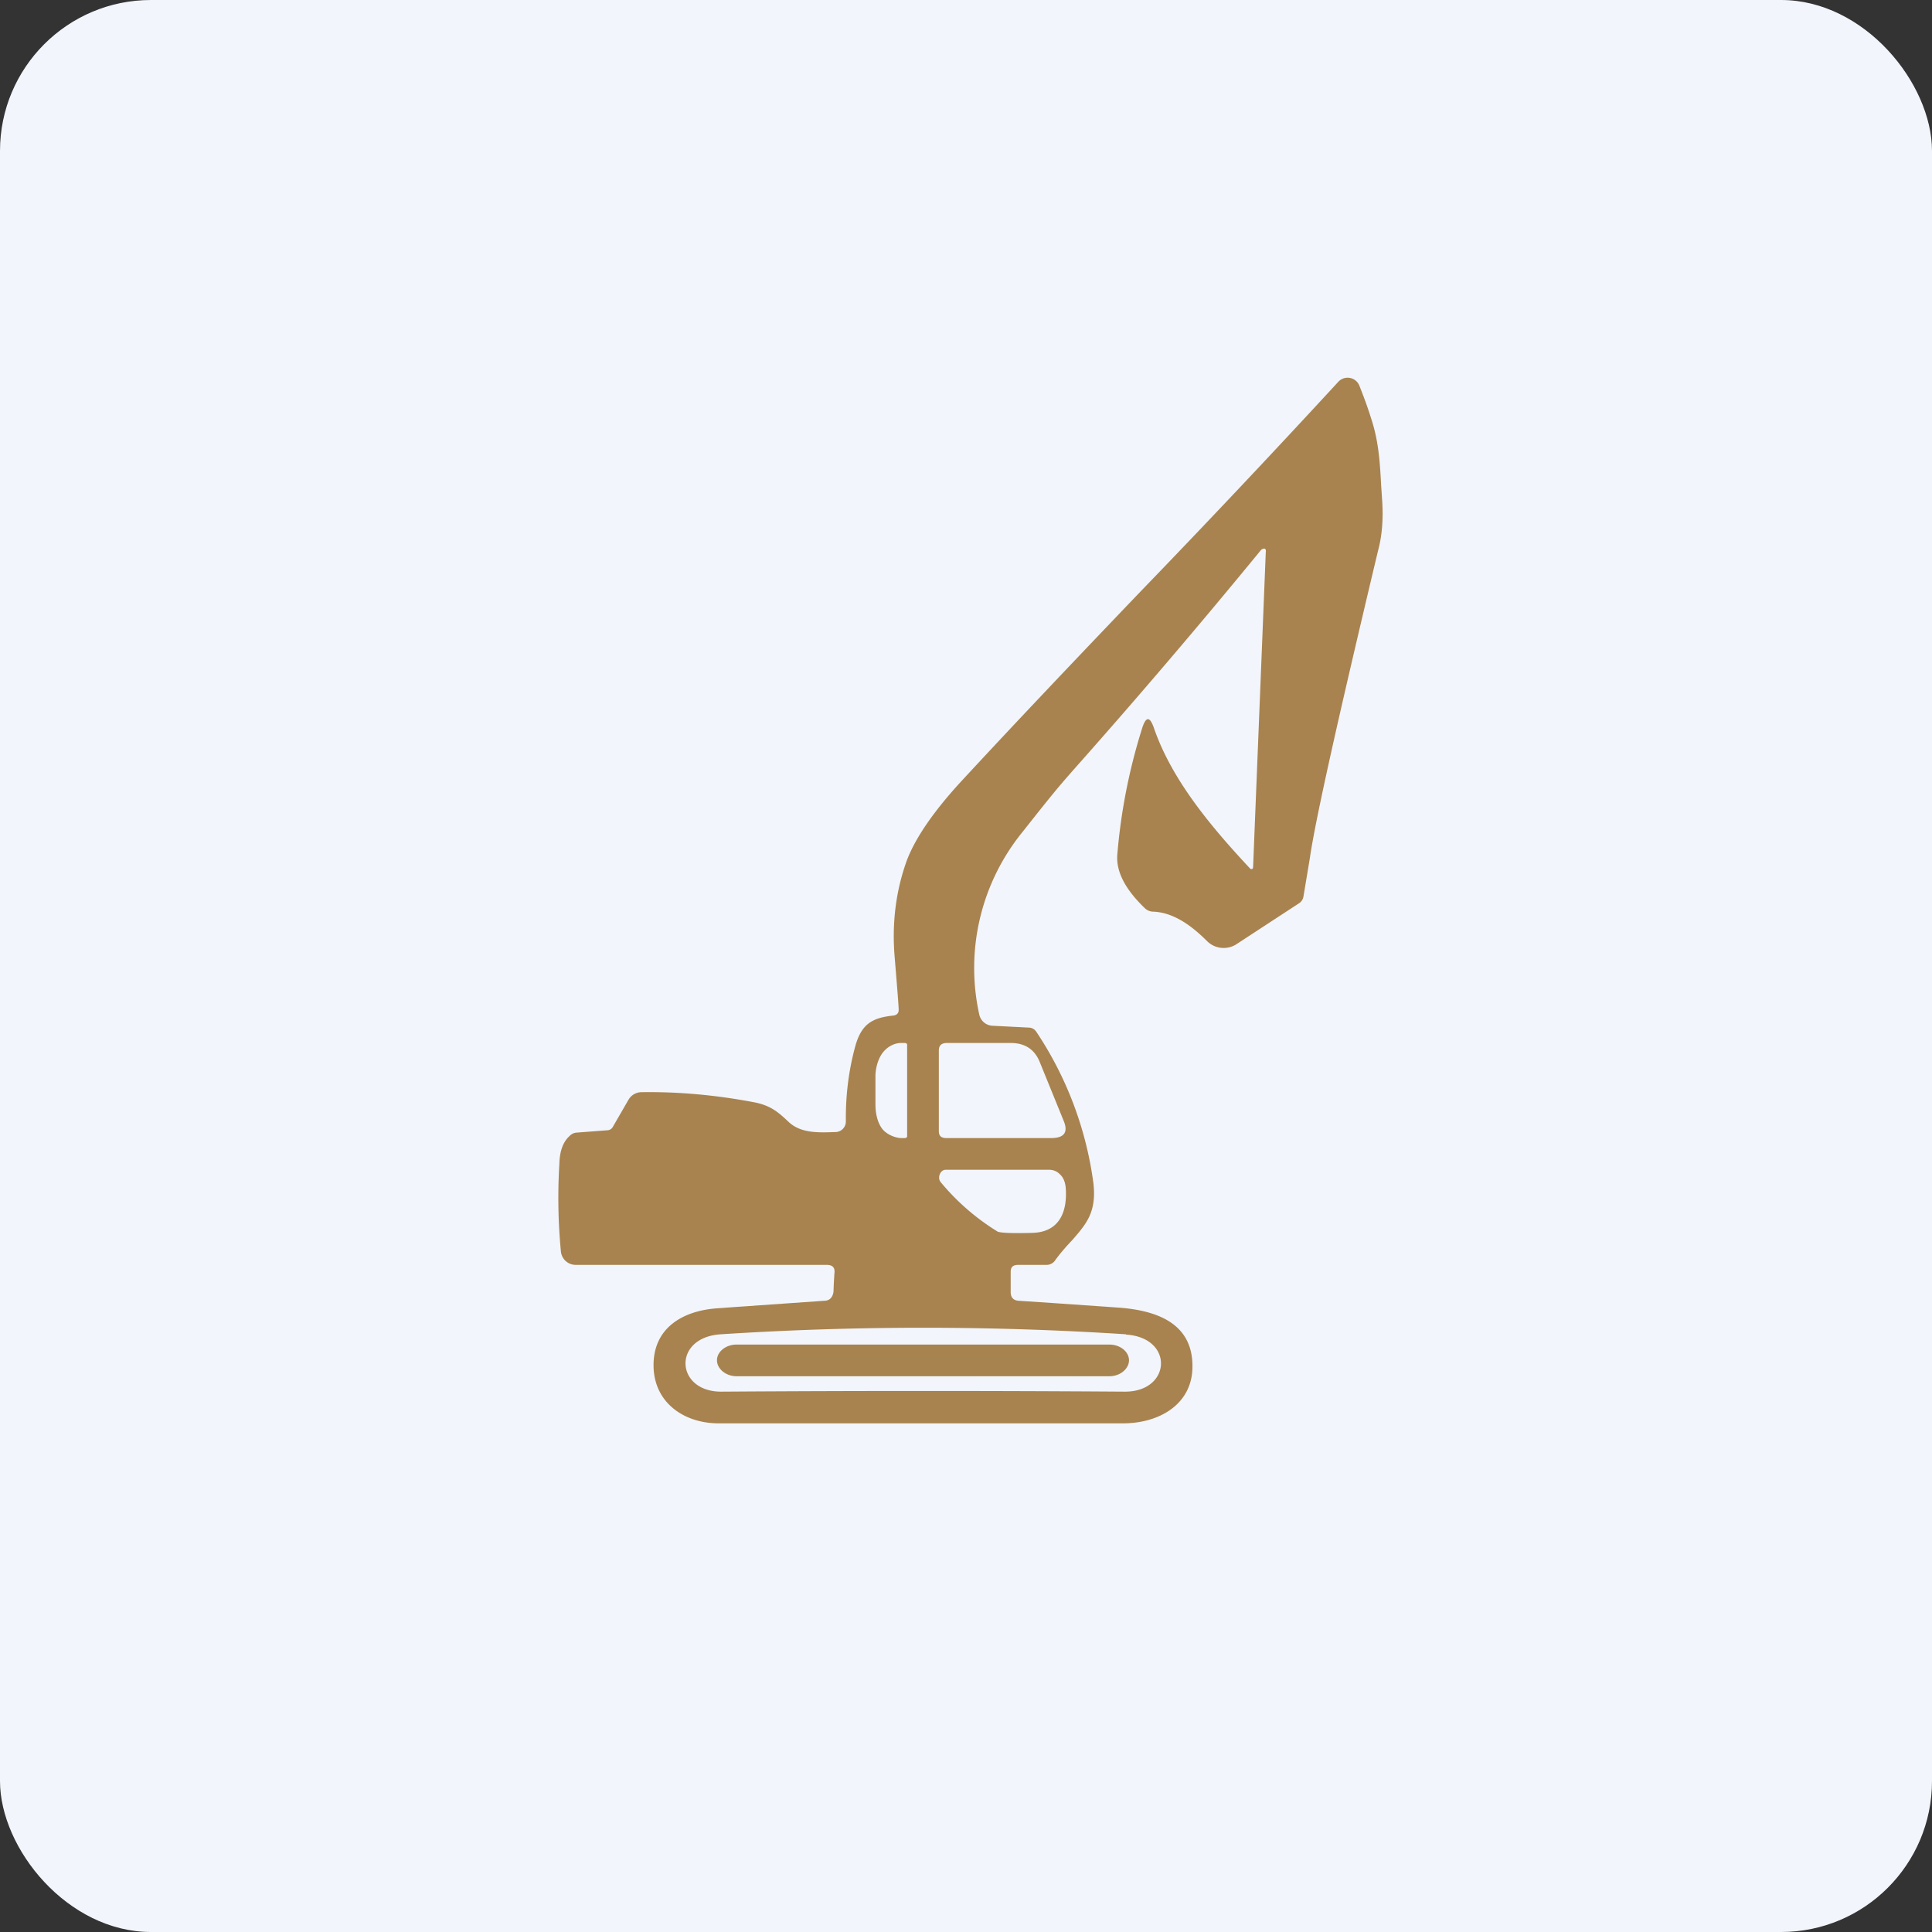 <!-- by FastBull --><svg xmlns="http://www.w3.org/2000/svg" width="64" height="64" viewBox="0 0 64 64"><rect x="0" y="0" width="64" height="64" fill="#333333" stroke="none"/><rect x="0" y="0" width="64" height="64" rx="5" ry="5" fill="#f2f5fb" /><path fill="#f2f5fb" d="M 2.75,2 L 61.55,2 L 61.55,60.80 L 2.75,60.80 L 2.75,2" /><path fill-rule="evenodd" d="M 33.88,27.55 A 7.14,7.14 0 0,0 32.44,33.61 A 0.47,0.47 0 0,0 32.90,33.98 L 34.07,34.04 C 34.18,34.04 34.27,34.09 34.33,34.18 A 11.85,11.85 0 0,1 36.22,39.19 C 36.33,40.15 35.99,40.54 35.52,41.08 C 35.34,41.27 35.15,41.48 34.96,41.74 A 0.34,0.34 0 0,1 34.65,41.90 L 33.74,41.90 C 33.57,41.90 33.48,41.96 33.48,42.13 L 33.48,42.80 C 33.48,42.98 33.57,43.08 33.75,43.09 L 35.10,43.18 L 36.96,43.31 C 38.28,43.39 39.55,43.81 39.50,45.34 C 39.46,46.53 38.39,47.16 37.17,47.15 L 23.83,47.15 C 22.68,47.16 21.67,46.48 21.65,45.26 C 21.63,43.98 22.63,43.42 23.75,43.34 L 24.30,43.30 L 27.30,43.09 C 27.48,43.09 27.58,42.98 27.61,42.80 L 27.62,42.54 L 27.64,42.19 C 27.67,41.99 27.58,41.90 27.38,41.90 L 19.08,41.90 A 0.49,0.49 0 0,1 18.58,41.45 A 18.69,18.69 0 0,1 18.53,38.55 C 18.54,38.12 18.66,37.81 18.88,37.62 A 0.35,0.35 0 0,1 19.09,37.52 L 20.14,37.44 A 0.21,0.21 0 0,0 20.30,37.33 L 20.82,36.43 A 0.50,0.50 0 0,1 21.24,36.18 C 22.50,36.16 23.76,36.28 25.01,36.52 C 25.54,36.63 25.78,36.84 26.13,37.17 C 26.54,37.55 27.13,37.52 27.68,37.50 L 27.70,37.50 A 0.35,0.35 0 0,0 28.02,37.15 C 28.01,36.26 28.12,35.42 28.34,34.63 C 28.55,33.90 28.92,33.71 29.61,33.64 C 29.71,33.62 29.77,33.56 29.77,33.46 C 29.77,33.31 29.72,32.73 29.64,31.74 C 29.54,30.61 29.67,29.54 30.03,28.53 C 30.30,27.80 30.88,26.94 31.78,25.95 C 33.73,23.84 35.71,21.76 37.69,19.69 A 404.67,404.67 0 0,0 44.34,12.64 A 0.42,0.42 0 0,1 45.02,12.75 C 45.16,13.10 45.30,13.47 45.42,13.86 C 45.66,14.58 45.71,15.26 45.75,16.04 L 45.79,16.64 C 45.82,17.18 45.79,17.72 45.65,18.24 C 44.33,23.78 43.57,27.17 43.39,28.43 L 43.18,29.69 A 0.33,0.33 0 0,1 43.02,29.93 L 40.94,31.29 A 0.78,0.78 0 0,1 39.99,31.18 C 39.47,30.66 38.88,30.23 38.21,30.20 A 0.41,0.41 0 0,1 37.94,30.10 C 37.28,29.47 36.98,28.89 37.01,28.34 C 37.12,26.98 37.38,25.57 37.83,24.14 C 37.96,23.72 38.09,23.72 38.23,24.13 C 38.83,25.86 40.14,27.41 41.41,28.77 A 0.06,0.06 0 0,0 41.50,28.77 L 41.51,28.73 L 41.93,18.30 C 41.95,18.17 41.89,18.14 41.78,18.21 A 241.47,241.47 0 0,1 35.58,25.48 C 35.06,26.07 34.85,26.32 33.88,27.55 L 33.88,27.55 M 31.36,34.55 L 33.48,34.55 C 33.95,34.55 34.26,34.76 34.43,35.15 L 35.24,37.14 C 35.39,37.51 35.25,37.70 34.82,37.70 L 31.35,37.70 C 31.18,37.70 31.10,37.63 31.10,37.47 L 31.10,34.80 C 31.10,34.63 31.19,34.55 31.37,34.55 L 31.36,34.55 M 29.97,37.70 C 30.01,37.70 30.05,37.68 30.05,37.64 L 30.05,34.62 C 30.05,34.60 30.05,34.58 30.03,34.57 A 0.08,0.08 0 0,0 29.98,34.55 L 29.85,34.55 C 29.64,34.55 29.41,34.66 29.25,34.86 C 29.10,35.05 29.01,35.34 29,35.62 L 29,36.58 C 29,36.87 29.06,37.15 29.20,37.36 C 29.34,37.57 29.64,37.69 29.84,37.70 L 29.97,37.70 L 29.97,37.70 M 35.30,39.31 C 35.38,40.21 35.04,40.82 34.20,40.84 C 33.53,40.86 33.15,40.84 33.05,40.80 A 7.64,7.64 0 0,1 31.17,39.17 A 0.26,0.26 0 0,1 31.11,39.04 C 31.11,39 31.11,38.94 31.13,38.91 A 0.24,0.24 0 0,1 31.21,38.79 A 0.20,0.20 0 0,1 31.33,38.75 L 34.75,38.75 C 34.89,38.75 35.02,38.80 35.12,38.91 C 35.23,39.01 35.28,39.16 35.30,39.31 L 35.30,39.31 M 37.30,44.20 A 104.05,104.05 0 0,0 23.88,44.20 C 22.26,44.30 22.37,46.11 23.90,46.10 A 995.07,995.07 0 0,1 37.27,46.10 C 38.80,46.10 38.90,44.31 37.30,44.21 L 37.30,44.20" fill="#a8834f" /><path d="M 36.75,44.54 L 24.40,44.54 C 24.04,44.54 23.75,44.78 23.75,45.06 C 23.75,45.34 24.04,45.59 24.40,45.59 L 36.75,45.59 C 37.11,45.59 37.40,45.34 37.40,45.06 C 37.40,44.78 37.11,44.54 36.75,44.54" fill="#a7834f" /></svg>